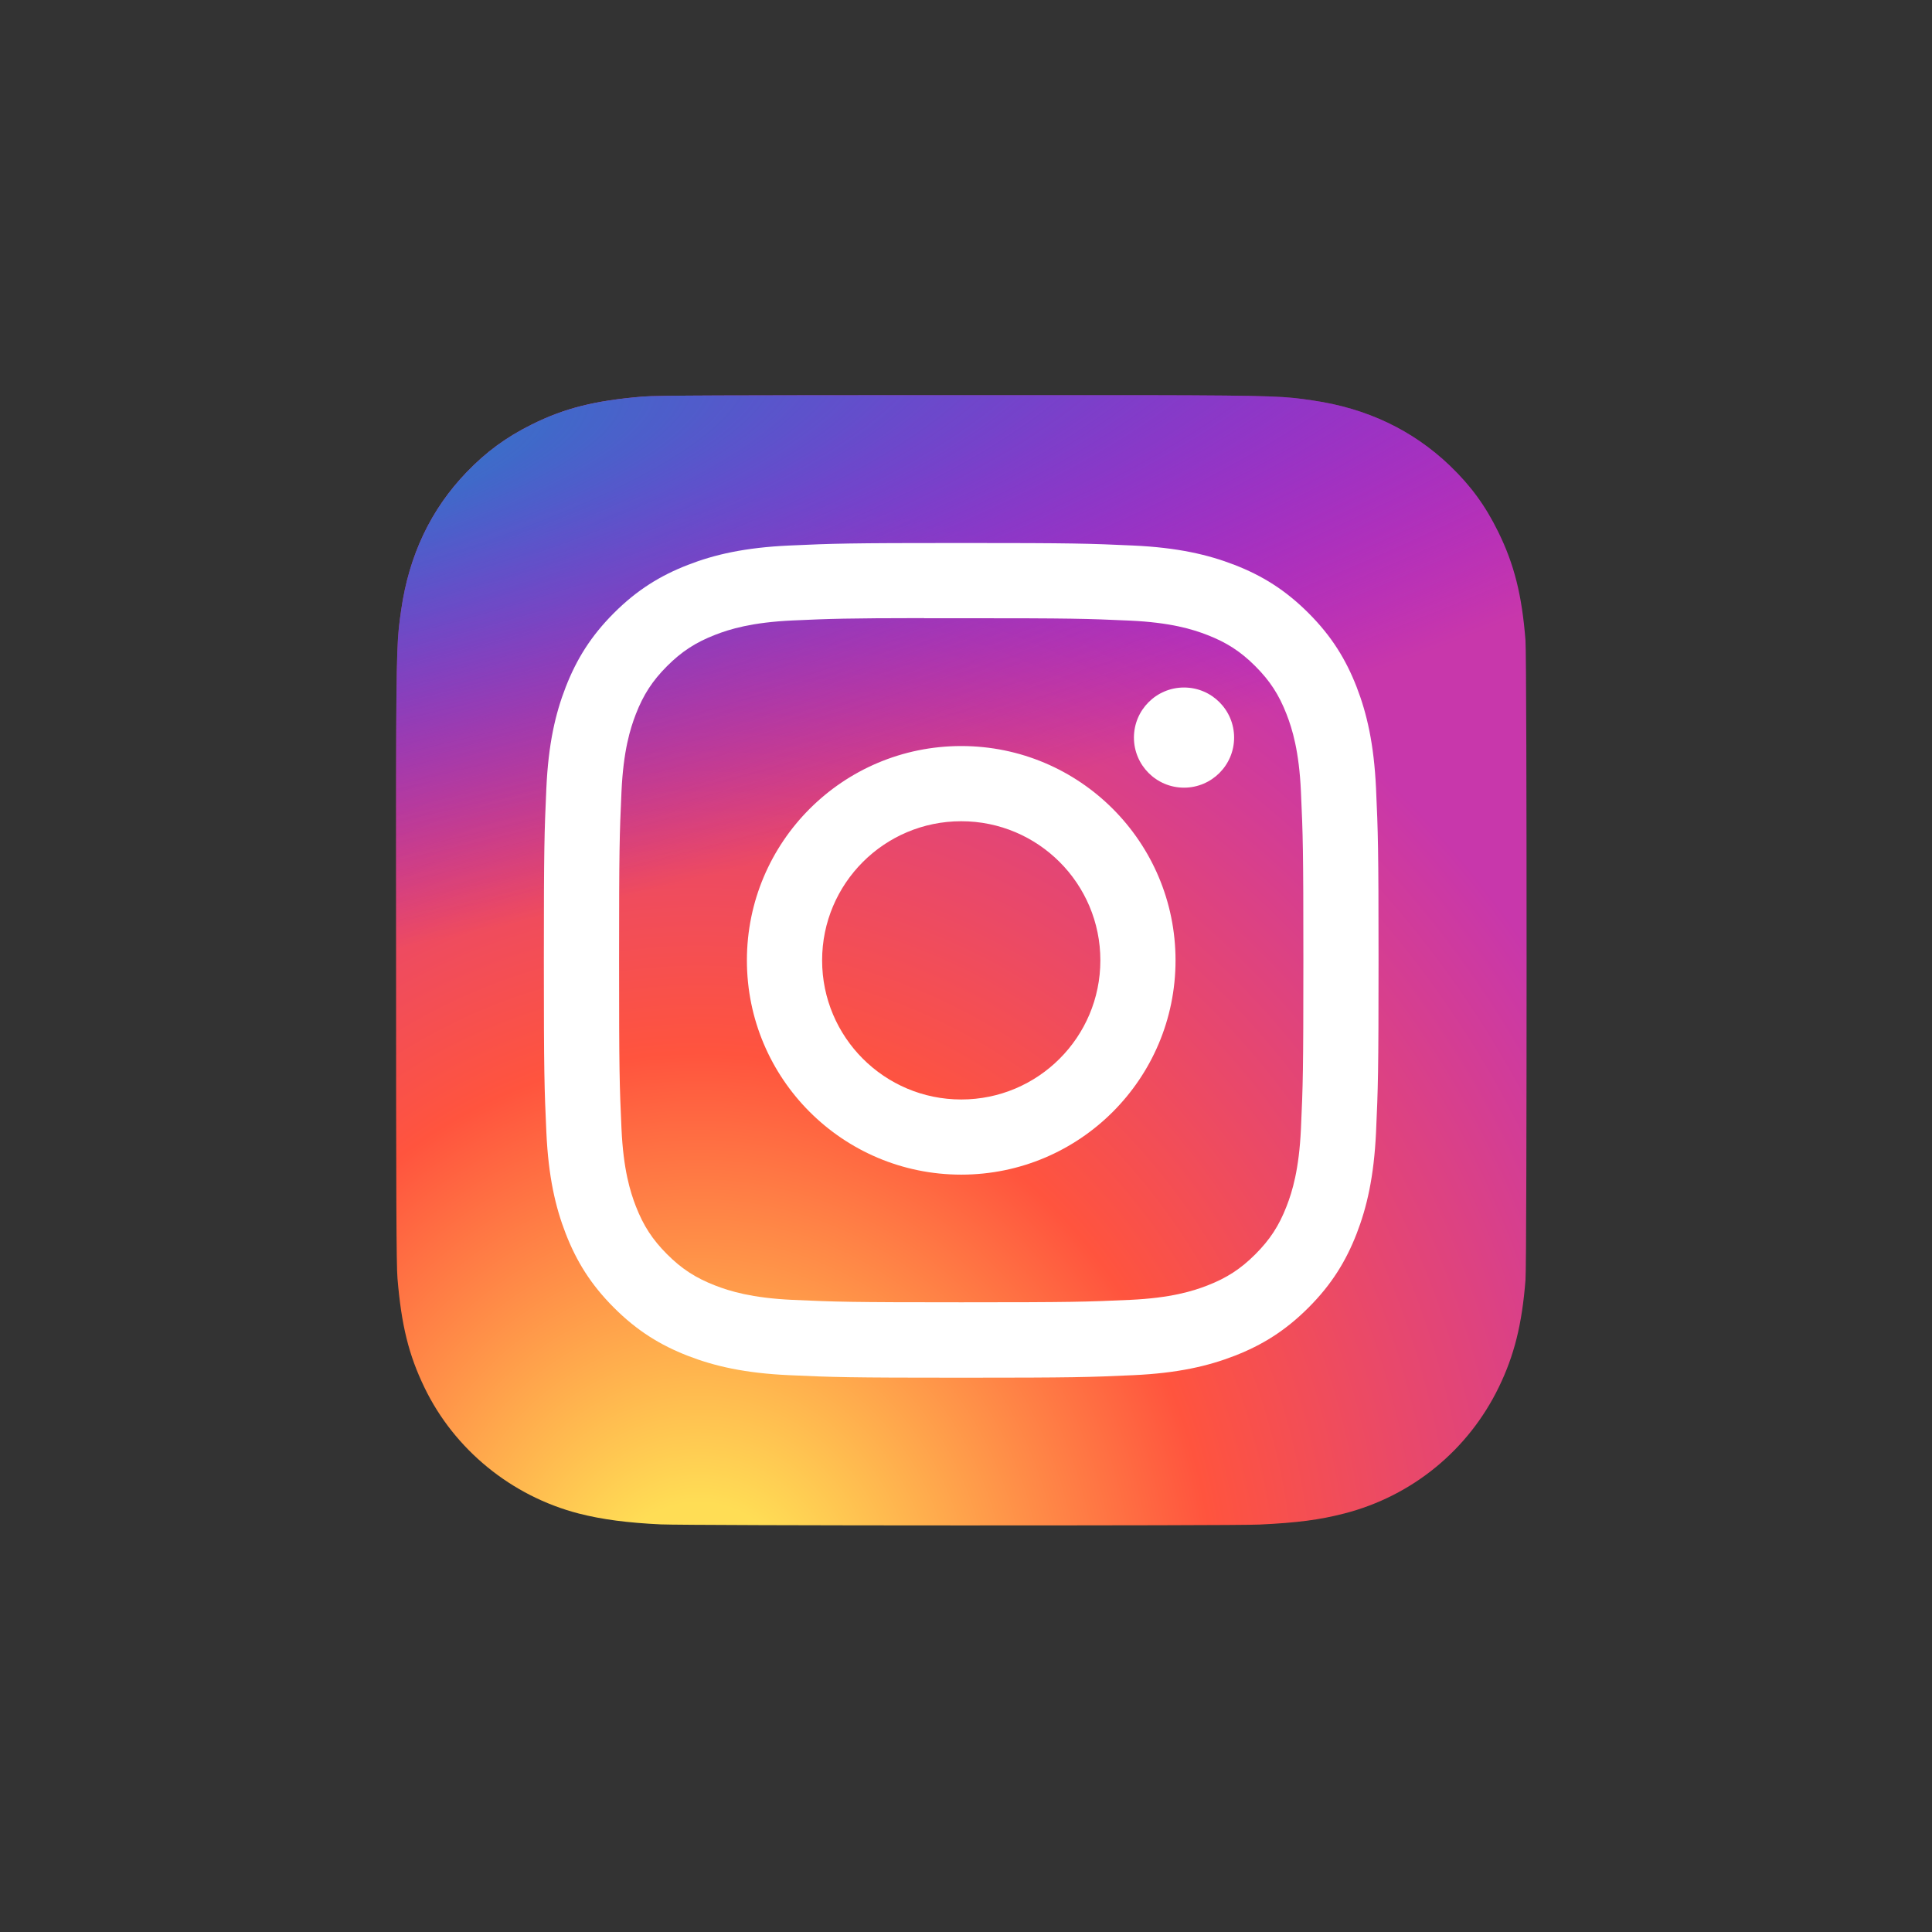 <svg width="101" height="101" viewBox="0 0 101 101" fill="none" xmlns="http://www.w3.org/2000/svg">
<rect x="0" y="0" width="101" height="101" fill="#333333" stroke="none"/>
<g clip-path="url(#clip0_36_27330)">
<path d="M50.264 20.66C37.927 20.66 34.319 20.672 33.618 20.731C31.086 20.941 29.51 21.34 27.794 22.194C26.471 22.851 25.428 23.612 24.399 24.68C22.524 26.626 21.387 29.021 20.976 31.867C20.776 33.249 20.718 33.531 20.706 40.589C20.701 42.941 20.706 46.038 20.706 50.191C20.706 62.518 20.72 66.123 20.779 66.823C20.983 69.287 21.369 70.837 22.188 72.532C23.751 75.777 26.738 78.214 30.256 79.123C31.474 79.436 32.819 79.609 34.547 79.691C35.279 79.723 42.738 79.746 50.201 79.746C57.665 79.746 65.129 79.737 65.842 79.7C67.842 79.606 69.004 79.45 70.288 79.118C73.829 78.205 76.76 75.805 78.356 72.514C79.158 70.859 79.565 69.25 79.749 66.915C79.789 66.406 79.806 58.289 79.806 50.183C79.806 42.076 79.788 33.974 79.748 33.465C79.561 31.092 79.154 29.497 78.326 27.811C77.647 26.43 76.892 25.399 75.797 24.345C73.842 22.478 71.451 21.341 68.602 20.931C67.221 20.731 66.946 20.672 59.883 20.66H50.264Z" fill="url(#paint0_radial_36_27330)"/>
<path d="M50.264 20.66C37.927 20.66 34.319 20.672 33.618 20.731C31.086 20.941 29.51 21.34 27.794 22.194C26.471 22.851 25.428 23.612 24.399 24.68C22.524 26.626 21.387 29.021 20.976 31.867C20.776 33.249 20.718 33.531 20.706 40.589C20.701 42.941 20.706 46.038 20.706 50.191C20.706 62.518 20.72 66.123 20.779 66.823C20.983 69.287 21.369 70.837 22.188 72.532C23.751 75.777 26.738 78.214 30.256 79.123C31.474 79.436 32.819 79.609 34.547 79.691C35.279 79.723 42.738 79.746 50.201 79.746C57.665 79.746 65.129 79.737 65.842 79.7C67.842 79.606 69.004 79.45 70.288 79.118C73.829 78.205 76.76 75.805 78.356 72.514C79.158 70.859 79.565 69.25 79.749 66.915C79.789 66.406 79.806 58.289 79.806 50.183C79.806 42.076 79.788 33.974 79.748 33.465C79.561 31.092 79.154 29.497 78.326 27.811C77.647 26.43 76.892 25.399 75.797 24.345C73.842 22.478 71.451 21.341 68.602 20.931C67.221 20.731 66.946 20.672 59.883 20.66H50.264Z" fill="url(#paint1_radial_36_27330)"/>
<path d="M50.251 28.387C44.325 28.387 43.582 28.413 41.255 28.519C38.932 28.625 37.346 28.993 35.959 29.532C34.524 30.09 33.307 30.835 32.094 32.048C30.881 33.261 30.135 34.478 29.576 35.913C29.035 37.301 28.667 38.886 28.562 41.208C28.458 43.536 28.431 44.28 28.431 50.205C28.431 56.131 28.457 56.872 28.563 59.199C28.669 61.522 29.037 63.107 29.576 64.495C30.134 65.93 30.88 67.147 32.093 68.36C33.305 69.573 34.522 70.321 35.956 70.878C37.344 71.417 38.931 71.785 41.253 71.891C43.58 71.997 44.323 72.023 50.248 72.023C56.174 72.023 56.916 71.997 59.243 71.891C61.566 71.785 63.153 71.417 64.541 70.878C65.975 70.321 67.191 69.573 68.403 68.36C69.617 67.147 70.362 65.93 70.921 64.495C71.458 63.107 71.826 61.522 71.935 59.2C72.04 56.872 72.067 56.131 72.067 50.205C72.067 44.28 72.04 43.536 71.935 41.209C71.826 38.886 71.458 37.301 70.921 35.913C70.362 34.478 69.617 33.261 68.403 32.048C67.189 30.835 65.976 30.089 64.54 29.532C63.149 28.993 61.562 28.625 59.239 28.519C56.912 28.413 56.171 28.387 50.244 28.387H50.251ZM48.294 32.319C48.874 32.318 49.523 32.319 50.251 32.319C56.076 32.319 56.767 32.34 59.067 32.444C61.194 32.541 62.349 32.897 63.118 33.196C64.136 33.591 64.862 34.064 65.626 34.827C66.389 35.591 66.862 36.318 67.258 37.337C67.557 38.105 67.913 39.259 68.01 41.386C68.114 43.687 68.137 44.377 68.137 50.2C68.137 56.023 68.114 56.714 68.01 59.014C67.912 61.141 67.557 62.296 67.258 63.064C66.863 64.082 66.389 64.807 65.626 65.57C64.862 66.334 64.137 66.806 63.118 67.202C62.35 67.502 61.194 67.856 59.067 67.954C56.767 68.058 56.076 68.081 50.251 68.081C44.425 68.081 43.734 68.058 41.434 67.954C39.307 67.856 38.153 67.5 37.383 67.201C36.365 66.806 35.638 66.333 34.874 65.57C34.111 64.806 33.638 64.081 33.241 63.062C32.943 62.294 32.587 61.139 32.49 59.012C32.386 56.712 32.364 56.021 32.364 50.195C32.364 44.368 32.386 43.681 32.49 41.381C32.587 39.254 32.943 38.099 33.241 37.33C33.637 36.312 34.111 35.585 34.874 34.821C35.638 34.057 36.365 33.585 37.383 33.188C38.152 32.888 39.307 32.534 41.434 32.436C43.447 32.345 44.227 32.318 48.294 32.313V32.319ZM61.897 35.941C60.452 35.941 59.279 37.113 59.279 38.559C59.279 40.004 60.452 41.177 61.897 41.177C63.343 41.177 64.516 40.004 64.516 38.559C64.516 37.113 63.343 35.941 61.897 35.941V35.941ZM50.251 39.001C44.063 39.001 39.046 44.017 39.046 50.205C39.046 56.393 44.063 61.407 50.251 61.407C56.439 61.407 61.454 56.393 61.454 50.205C61.454 44.017 56.439 39.001 50.251 39.001ZM50.251 42.932C54.267 42.932 57.524 46.188 57.524 50.205C57.524 54.221 54.267 57.478 50.251 57.478C46.234 57.478 42.978 54.221 42.978 50.205C42.978 46.188 46.234 42.932 50.251 42.932Z" fill="white"/>
</g>
<defs>
<radialGradient id="paint0_radial_36_27330" cx="0" cy="0" r="1" gradientUnits="userSpaceOnUse" gradientTransform="translate(36.403 84.296) rotate(-90) scale(58.559 54.479)">
<stop stop-color="#FFDD55"/>
<stop offset="0.1" stop-color="#FFDD55"/>
<stop offset="0.5" stop-color="#FF543E"/>
<stop offset="1" stop-color="#C837AB"/>
</radialGradient>
<radialGradient id="paint1_radial_36_27330" cx="0" cy="0" r="1" gradientUnits="userSpaceOnUse" gradientTransform="translate(10.804 24.916) rotate(78.678) scale(26.176 107.926)">
<stop stop-color="#3771C8"/>
<stop offset="0.128" stop-color="#3771C8"/>
<stop offset="1" stop-color="#6600FF" stop-opacity="0"/>
</radialGradient>
<clipPath id="clip0_36_27330">
<rect width="60.002" height="60" fill="white" transform="translate(20.249 20.205)"/>
</clipPath>
</defs>
</svg>
